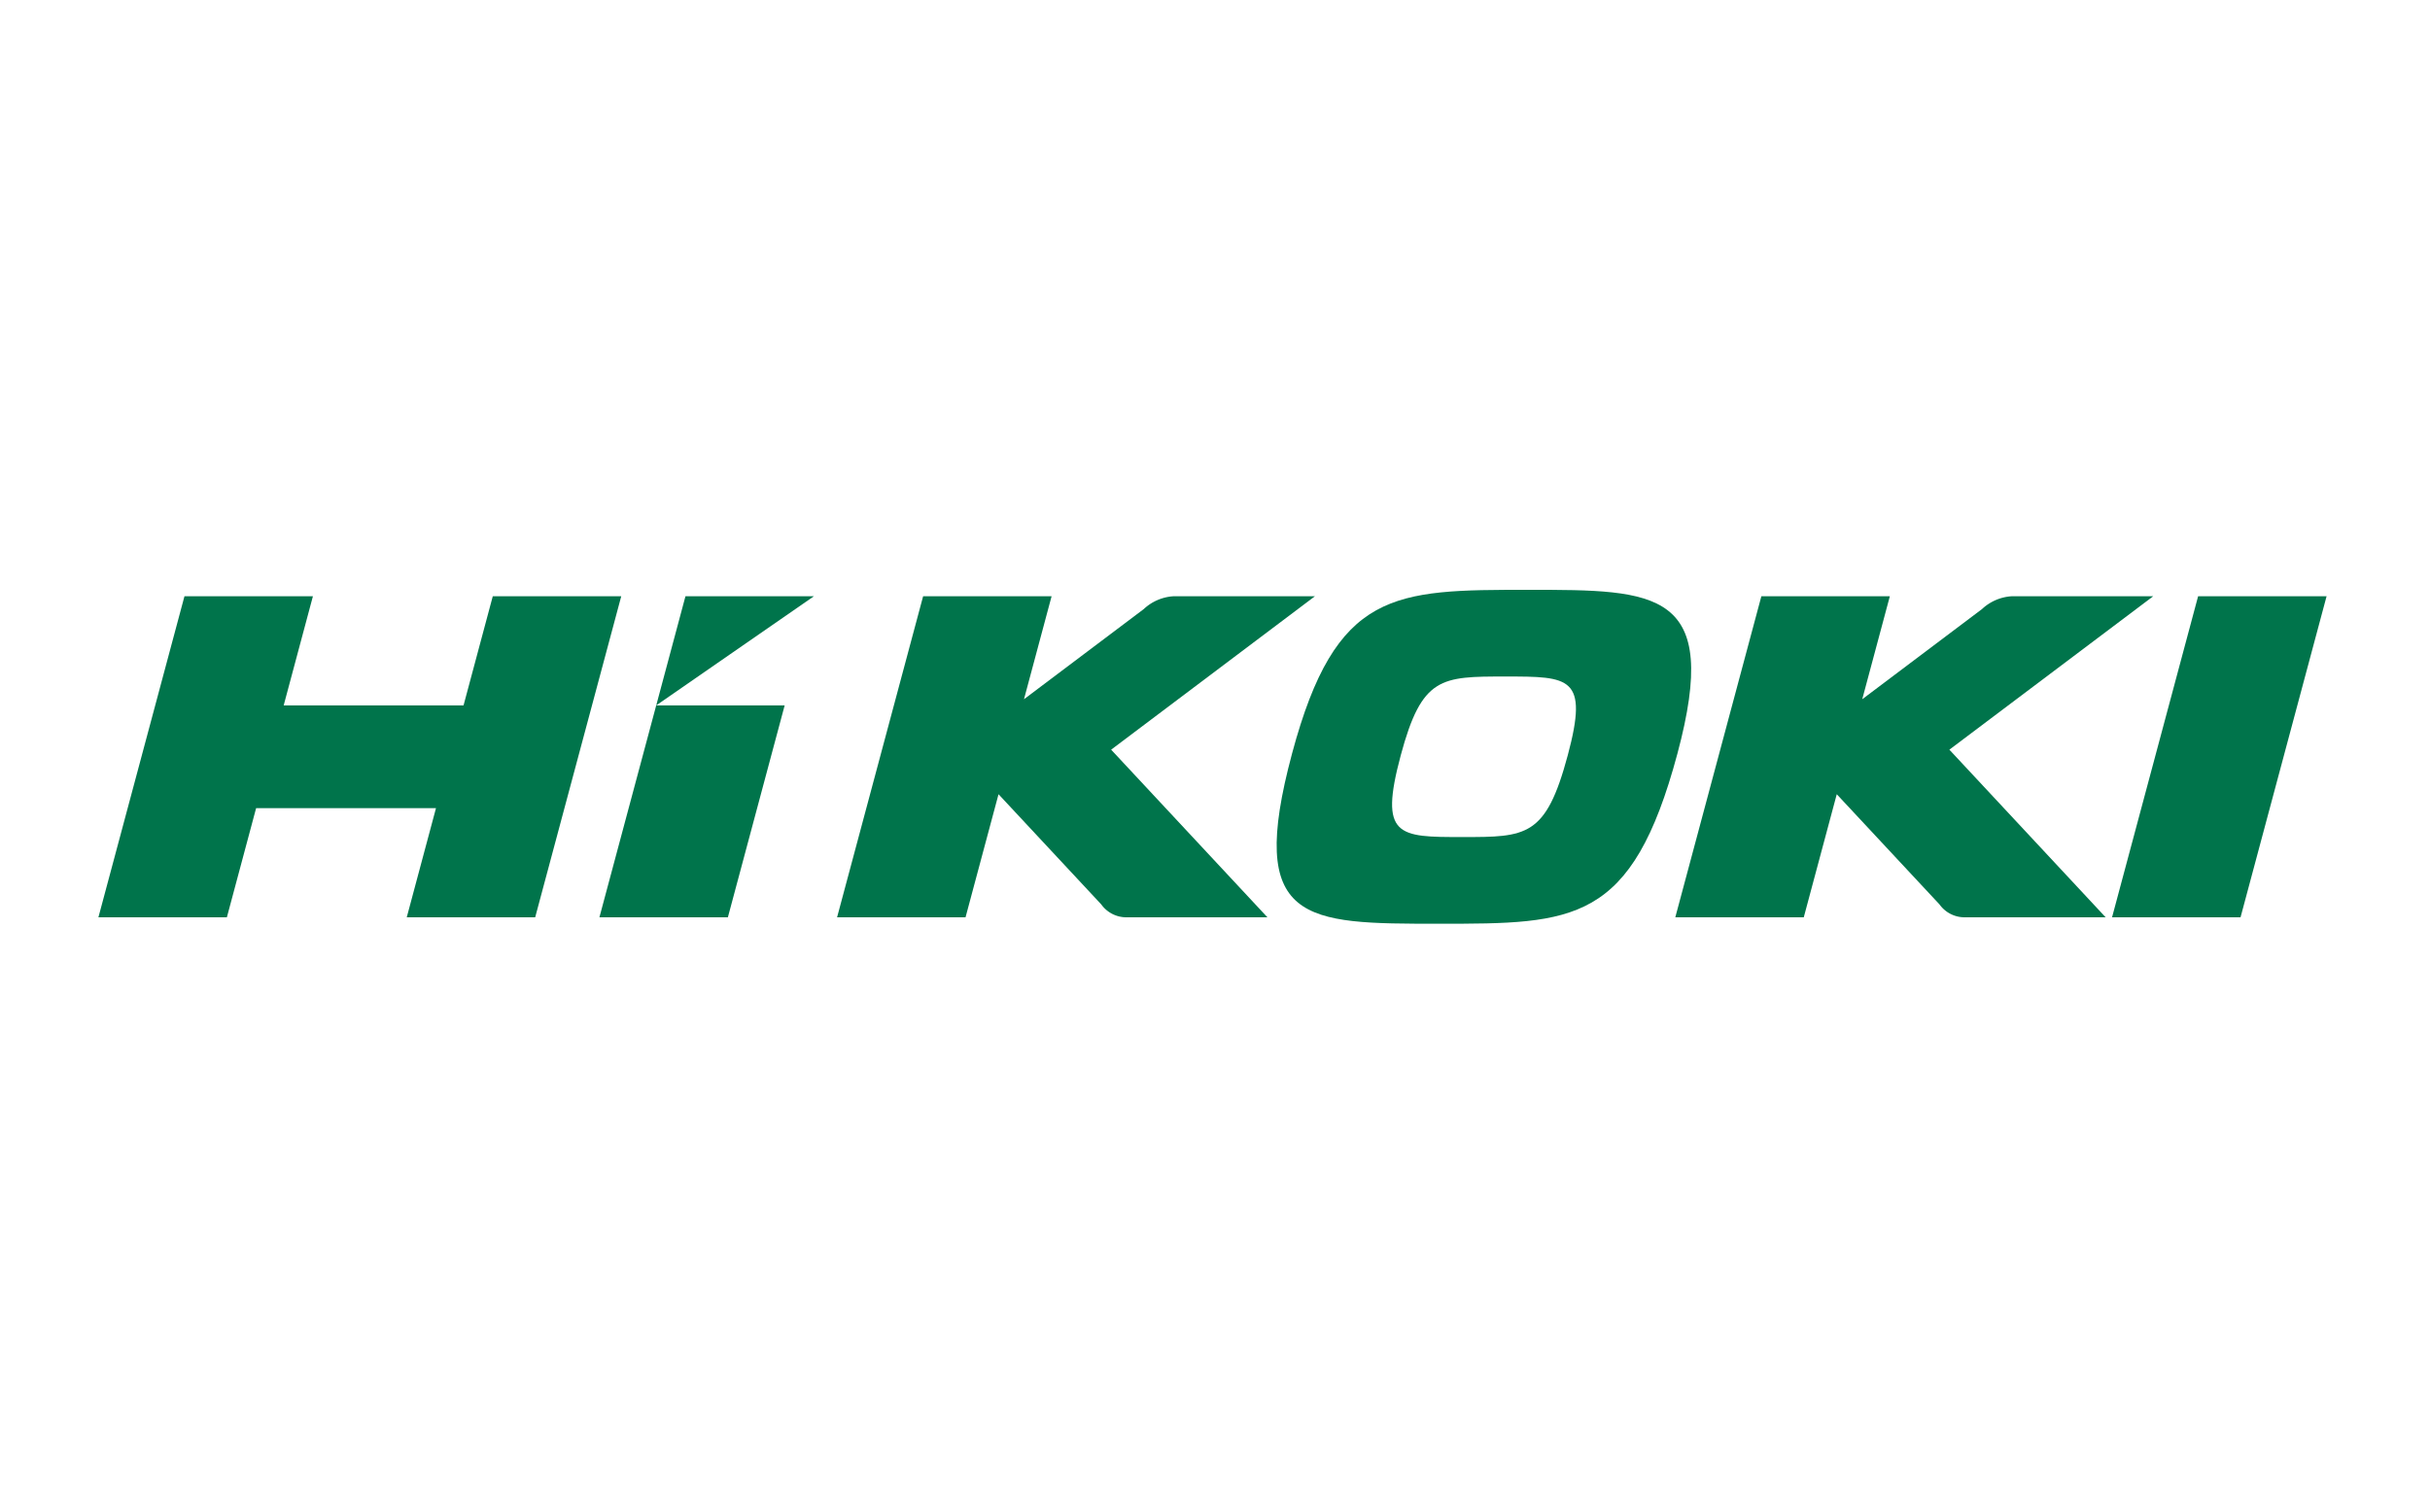 <svg xmlns="http://www.w3.org/2000/svg" xmlns:xlink="http://www.w3.org/1999/xlink" width="241" height="150" viewBox="0 0 241 150"><rect x="0" y="0" width="241" height="150" fill="#333333" stroke="none"/><defs><clipPath id="a"><rect width="473" height="334.445"/></clipPath><clipPath id="i"><rect width="241" height="150"/></clipPath></defs><g id="h" clip-path="url(#i)"><rect width="241" height="150" fill="#fff"/><g transform="translate(103 166.276)"><g transform="translate(-219 -258.276)" clip-path="url(#a)"><path d="M237.82,9.623c-13.378,0-19.111,0-23.464,16.244-4.524,16.884,1.206,16.881,14.587,16.881s19.111,0,23.635-16.881c4.352-16.244-2.019-16.244-14.758-16.244M241.7,26.039c-2.173,8.11-4.085,8.11-10.455,8.11s-8.281,0-6.108-8.11c2.095-7.816,4.005-7.816,10.376-7.816s8.281,0,6.187,7.816" transform="translate(29.785 140.891)" fill="#00744b"/></g><g transform="translate(-219 -258.276)" clip-path="url(#a)"><path d="M106.02,51.053H93.279l5.633-21.022h12.74Z" transform="translate(82.169 131.949)" fill="#00744b"/></g><g transform="translate(-219 -258.276)" clip-path="url(#a)"><path d="M103.306,21.585l2.9-10.829h12.74Z" transform="translate(77.776 140.395)" fill="#00744b"/></g><g transform="translate(-219 -258.276)" clip-path="url(#a)"><path d="M43.951,10.756l-2.9,10.829H23.213l2.9-10.829H13.374L4.839,42.607H17.58l2.9-10.829H38.319l-2.9,10.829H48.157l8.535-31.851Z" transform="translate(120.921 140.395)" fill="#00744b"/></g><g transform="translate(-219 -258.276)" clip-path="url(#a)"><path d="M373.043,42.607H360.3l8.535-31.851h12.741Z" transform="translate(-34.833 140.395)" fill="#00744b"/></g><g transform="translate(-219 -258.276)" clip-path="url(#a)"><path d="M182.626,10.756H168.612a4.741,4.741,0,0,0-2.966,1.274L153.77,20.973l2.738-10.217H143.767l-8.534,31.851h12.74l3.272-12.21,10.192,10.935a3.06,3.06,0,0,0,2.462,1.275h14.015l-15.5-16.63Z" transform="translate(63.786 140.395)" fill="#00744b"/></g><g transform="translate(-219 -258.276)" clip-path="url(#a)"><path d="M330.6,10.756H316.581a4.743,4.743,0,0,0-2.966,1.274l-11.875,8.943,2.738-10.217H291.736L283.2,42.607h12.741l3.272-12.21,10.193,10.935a3.058,3.058,0,0,0,2.462,1.275h14.014l-15.5-16.63Z" transform="translate(-1.049 140.395)" fill="#00744b"/></g></g></g></svg>